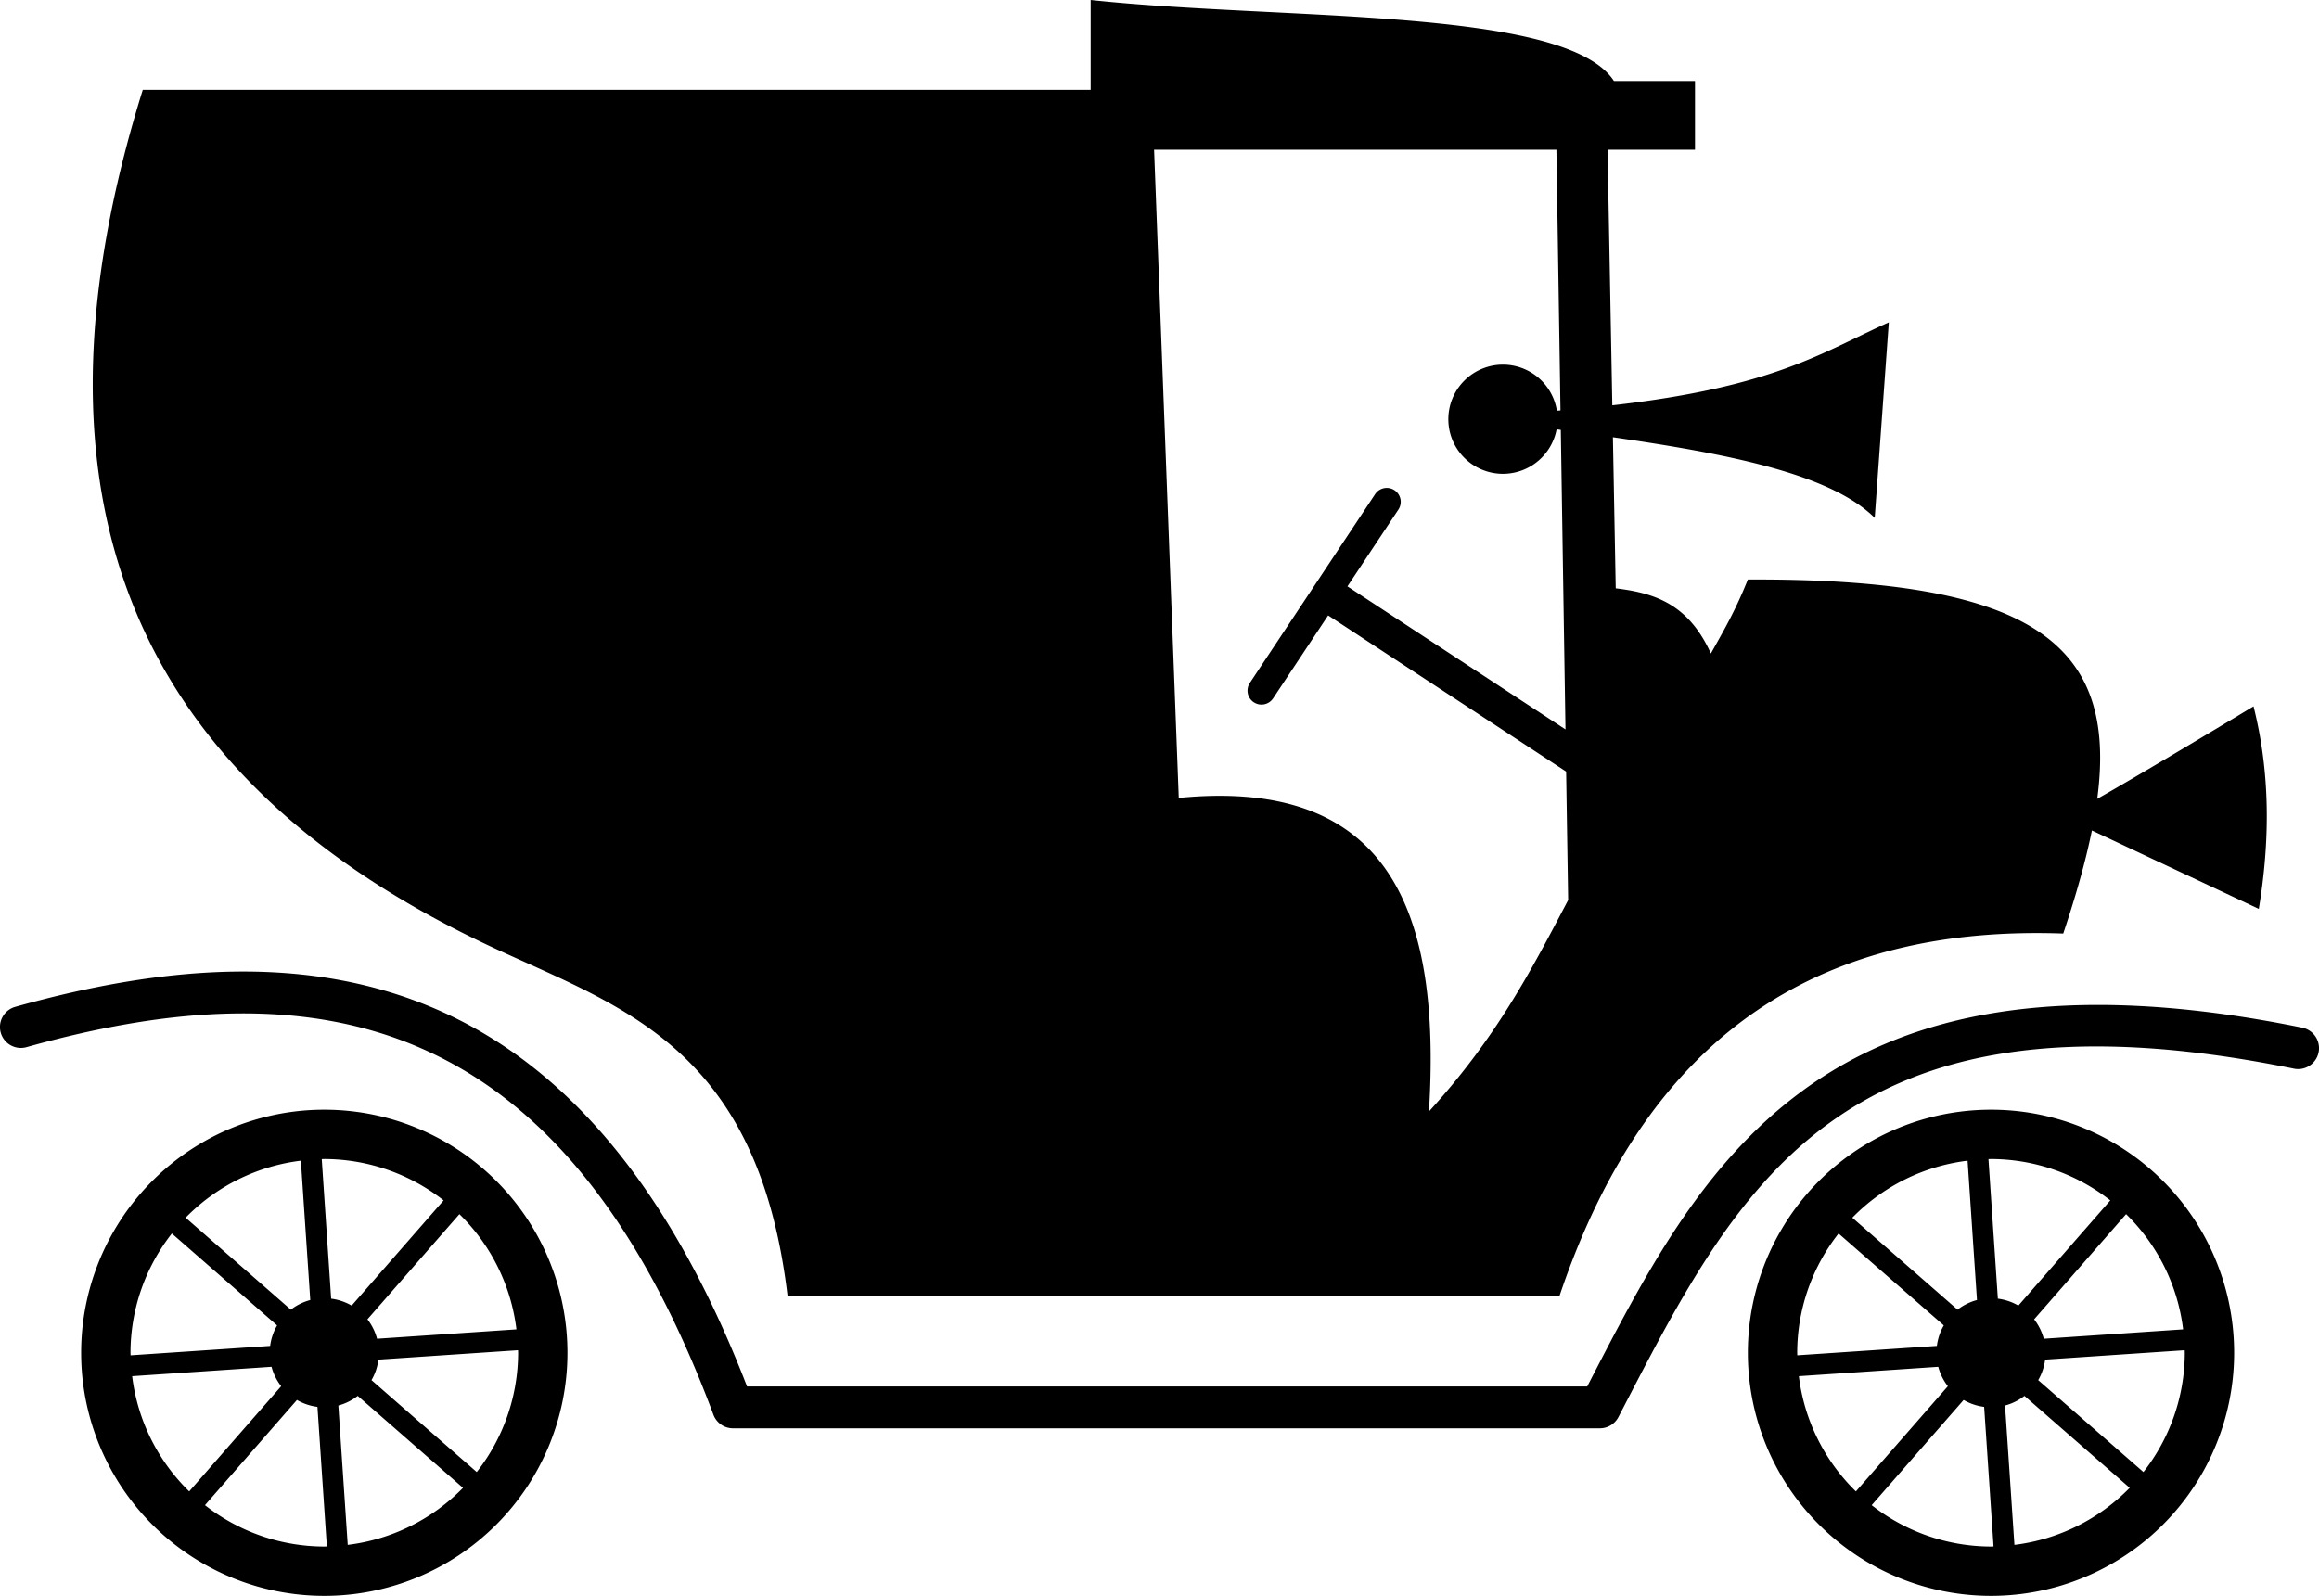 <?xml version="1.0" encoding="UTF-8" standalone="no"?>
<!-- Created with Inkscape (http://www.inkscape.org/) -->

<svg
   xmlns:dc="http://purl.org/dc/elements/1.1/"
   xmlns:cc="http://creativecommons.org/ns#"
   xmlns:rdf="http://www.w3.org/1999/02/22-rdf-syntax-ns#"
   xmlns:svg="http://www.w3.org/2000/svg"
   xmlns="http://www.w3.org/2000/svg"
   xmlns:sodipodi="http://sodipodi.sourceforge.net/DTD/sodipodi-0.dtd"
   xmlns:inkscape="http://www.inkscape.org/namespaces/inkscape"
   width="328.003mm"
   height="225.778mm"
   viewBox="0 0 1162.217 800"
   id="svg2"
   version="1.1"
   inkscape:version="0.91 r13725"
   sodipodi:docname="Retro car by Rones.svg">
  <defs
     id="defs4" />
  <sodipodi:namedview
     id="base"
     pagecolor="#ffffff"
     bordercolor="#666666"
     borderopacity="1.0"
     inkscape:pageopacity="0.0"
     inkscape:pageshadow="2"
     inkscape:zoom="0.35"
     inkscape:cx="-413.08966"
     inkscape:cy="371.54226"
     inkscape:document-units="px"
     inkscape:current-layer="layer1"
     showgrid="false"
     inkscape:window-width="1920"
     inkscape:window-height="1019"
     inkscape:window-x="1272"
     inkscape:window-y="-8"
     inkscape:window-maximized="1"
     fit-margin-top="0"
     fit-margin-left="0"
     fit-margin-right="0"
     fit-margin-bottom="0" />
  <g
     inkscape:label="Layer 1"
     inkscape:groupmode="layer"
     id="layer1"
     transform="translate(83.339,-106.762)">
    <path
       style="opacity:1;fill:#000000;fill-opacity:1;fill-rule:nonzero;stroke:none;stroke-width:0.54;stroke-linecap:round;stroke-linejoin:round;stroke-miterlimit:4;stroke-dasharray:none;stroke-dashoffset:0;stroke-opacity:1"
       d="m 463.275,106.762 0,45.031 -475.056,0 c -54.764,175.768 -30.055,335.124 177.483,430.905 64.085,29.576 131.032,50.292 145.7,173.952 l 386.755,0 c 46.018,-136.956 135.982,-186.027 252.542,-181.901 6.315,-18.868 11.185,-36.046 14.362,-51.676 l 83.65,39.315 c 5.562,-33.82 5.896,-67.66 -2.65,-101.543 0,0 -54.74,33.058 -78.33,46.37 10.246,-77.405 -31.793,-110.584 -175.092,-109.949 -6.507,16.273 -12.485,26.23 -18.541,37.089 -11.52,-25.471 -29.197,-30.414 -47.681,-32.67 l -1.414,-75.735 c 56.325,8.171 108.667,18.023 131.215,40.415 l 7.061,-98.019 c -34.234,15.483 -57.87,32.401 -138.577,41.603 l -2.39,-128.135 43.836,0 0,-34.439 -40.62,0 C 701.217,110.17 559.289,117.077 463.275,106.762 Z m 31.79,75.052 201.624,0 2.042,130.676 c -0.627,0.052 -1.177,0.115 -1.81,0.164 a 27.373,27.373 0 0 0 -27.016,-23.11 27.373,27.373 0 0 0 -27.378,27.371 27.373,27.373 0 0 0 27.378,27.371 27.373,27.373 0 0 0 26.886,-22.324 c 0.701,0.098 1.396,0.196 2.097,0.294 l 2.349,150.159 -109.28,-71.713 25.493,-38.421 a 6.994,6.994 0 0 0 -5.975,-10.94 6.994,6.994 0 0 0 -5.682,3.21 l -62.692,94.481 a 6.994,6.994 0 1 0 11.657,7.73 l 27.535,-41.494 119.271,78.276 1.011,64.433 c -18.062,34.282 -35.509,68.441 -69.76,105.961 C 638.904,565.071 614.016,496.261 507.425,506.758 L 495.064,181.814 Z M 34.398,593.816 c -35.466,0.486 -72.334,7.095 -109.936,17.633 a 10.491,10.491 0 1 0 5.662,20.201 c 72.731,-20.382 139.635,-24.709 197.41,0.526 57.775,25.234 108.089,80.366 146.67,183.772 a 10.491,10.491 0 0 0 9.827,6.822 l 434.436,0 a 10.491,10.491 0 0 0 9.308,-5.654 c 29.228,-56.287 56.824,-111.558 104.657,-146.635 47.833,-35.077 116.795,-51.796 233.618,-28.054 a 10.491,10.491 0 1 0 4.173,-20.556 c -120.348,-24.458 -197.063,-7.268 -250.193,31.694 -51.35,37.656 -79.793,93.919 -107.907,148.226 l -421.071,0 C 251.493,699.45 198.5,640.278 135.933,612.951 103.93,598.974 69.864,593.331 34.398,593.816 Z m 44.793,69.234 A 121.855,121.855 0 0 0 -42.669,784.909 121.855,121.855 0 0 0 79.19,906.762 121.855,121.855 0 0 0 201.043,784.909 121.855,121.855 0 0 0 79.19,663.05 Z m 835.3,0 A 121.855,121.855 0 0 0 792.638,784.909 121.855,121.855 0 0 0 914.49,906.762 121.855,121.855 0 0 0 1036.349,784.909 121.855,121.855 0 0 0 914.49,663.05 Z m -835.3,24.728 a 97.131,97.131 0 0 1 59.796,20.733 l -46.083,52.742 a 27.373,27.373 0 0 0 -10.278,-3.476 l -4.712,-69.951 a 97.131,97.131 0 0 1 1.277,-0.049 z m 835.3,0 a 97.131,97.131 0 0 1 59.796,20.733 l -46.076,52.735 a 27.373,27.373 0 0 0 -10.278,-3.469 l -4.712,-69.951 a 97.131,97.131 0 0 1 1.27,-0.049 z m -847.039,0.833 4.705,69.855 a 27.373,27.373 0 0 0 -9.738,4.821 L 9.69,717.198 A 97.131,97.131 0 0 1 67.451,688.611 Z m 835.307,0 4.705,69.849 a 27.373,27.373 0 0 0 -9.738,4.828 l -52.735,-46.09 a 97.131,97.131 0 0 1 57.768,-28.587 z M 146.901,715.409 a 97.131,97.131 0 0 1 28.587,57.761 l -69.855,4.705 a 27.373,27.373 0 0 0 -4.821,-9.739 L 146.901,715.409 Z m 835.3,0 a 97.131,97.131 0 0 1 28.587,57.761 l -69.848,4.705 a 27.373,27.373 0 0 0 -4.828,-9.732 l 46.09,-52.735 z M 2.793,725.106 55.534,771.19 a 27.373,27.373 0 0 0 -3.476,10.278 l -69.951,4.712 a 97.131,97.131 0 0 1 -0.049,-1.27 97.131,97.131 0 0 1 20.733,-59.803 z m 835.307,0 52.735,46.076 a 27.373,27.373 0 0 0 -3.469,10.278 l -69.951,4.712 a 97.131,97.131 0 0 1 -0.048,-1.27 97.131,97.131 0 0 1 20.733,-59.796 z m -661.826,58.519 a 97.131,97.131 0 0 1 0.049,1.277 97.131,97.131 0 0 1 -20.733,59.803 l -52.742,-46.09 a 27.373,27.373 0 0 0 3.469,-10.278 l 69.958,-4.712 z m 835.3,0 a 97.131,97.131 0 0 1 0.048,1.277 97.131,97.131 0 0 1 -20.733,59.796 l -52.735,-46.083 a 27.373,27.373 0 0 0 3.469,-10.278 l 69.951,-4.712 z m -958.825,8.311 a 27.373,27.373 0 0 0 4.821,9.732 l -46.09,52.735 a 97.131,97.131 0 0 1 -28.587,-57.768 l 69.855,-4.699 z m 835.307,0 a 27.373,27.373 0 0 0 4.821,9.725 l -46.09,52.748 a 97.131,97.131 0 0 1 -28.587,-57.774 l 69.855,-4.699 z m -792.106,14.581 52.749,46.097 a 97.131,97.131 0 0 1 -57.768,28.587 l -4.705,-69.855 a 27.373,27.373 0 0 0 9.725,-4.828 z m 835.307,0 52.742,46.09 a 97.131,97.131 0 0 1 -57.768,28.594 l -4.699,-69.855 a 27.373,27.373 0 0 0 9.725,-4.828 z m -865.778,2.042 a 27.373,27.373 0 0 0 10.278,3.469 l 4.712,69.958 a 97.131,97.131 0 0 1 -1.277,0.049 97.131,97.131 0 0 1 -59.803,-20.733 l 46.09,-52.742 z m 835.3,0 a 27.373,27.373 0 0 0 10.278,3.469 l 4.712,69.958 a 97.131,97.131 0 0 1 -1.277,0.049 97.131,97.131 0 0 1 -59.796,-20.733 l 46.083,-52.742 z"
       id="path4249"
       inkscape:connector-curvature="0" />
  </g>
</svg>
